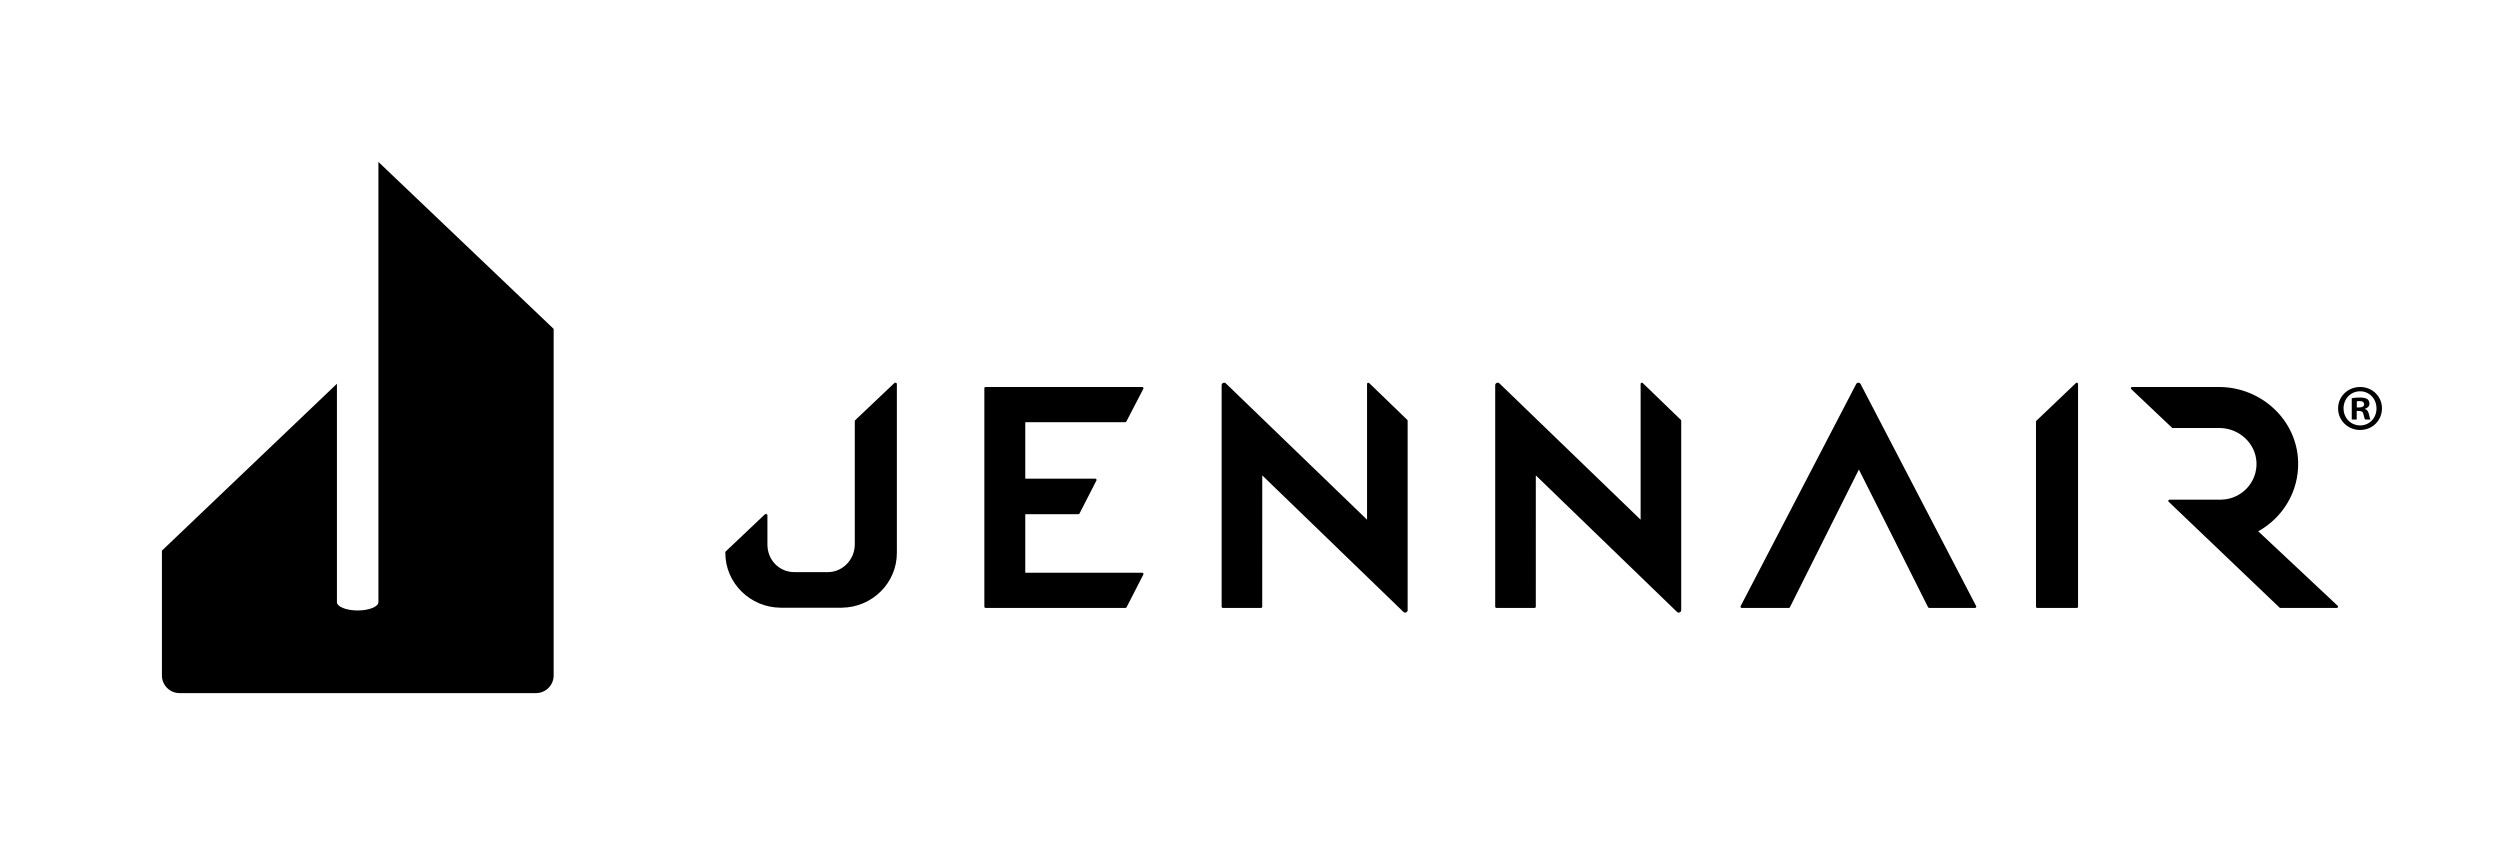 <?xml version="1.0" encoding="UTF-8"?> <svg xmlns="http://www.w3.org/2000/svg" xmlns:xlink="http://www.w3.org/1999/xlink" version="1.1" id="Layer_1" x="0px" y="0px" width="1543.96px" height="528.05px" viewBox="0 0 1543.96 528.05" xml:space="preserve"> <g> <path d="M705.427,238.995H608.69c-0.425,0-0.77,0.344-0.77,0.771v134.91c0,0.425,0.345,0.77,0.77,0.77h86.383 c0.286,0,0.55-0.16,0.684-0.415l10.352-20.196c0.266-0.514-0.105-1.123-0.682-1.123H633.19v-36.153h32.807 c0.295,0,0.564-0.17,0.692-0.436l10.451-20.39c0.247-0.51-0.127-1.102-0.693-1.102H633.19v-34.904h61.743 c0.288,0,0.552-0.159,0.684-0.414l10.491-20.196C706.374,239.605,706.003,238.995,705.427,238.995"></path> <path d="M1013.22,320.947h-0.014l-87.127-84.12c-0.955-1.017-2.663-0.342-2.663,1.053v136.799c0,0.424,0.345,0.769,0.77,0.769 h23.535c0.426,0,0.77-0.345,0.77-0.769l0.013-81.085l87.128,84.254c0.955,1.018,2.662,0.342,2.662-1.053V259.848 c0-0.215-0.089-0.419-0.246-0.565l-23.535-22.737c-0.493-0.455-1.292-0.107-1.292,0.563V320.947z"></path> <path d="M1105.431,374.996c-0.126,0.273-0.398,0.45-0.699,0.45h-29.059c-0.561,0-0.934-0.581-0.699-1.091l71.332-137.121 c0.547-1.191,2.242-1.196,2.794-0.007l71.356,137.124c0.238,0.511-0.135,1.095-0.699,1.095h-28.324 c-0.303,0-0.578-0.178-0.703-0.452c0,0-42.613-85.03-42.719-85.03L1105.431,374.996z"></path> <path d="M1443.813,374.222l-49.17-46.104c15.099-8.349,25.205-24.556,24.652-43.007c-0.773-25.866-22.85-46.116-48.936-46.116 h-53.619c-0.621,0-0.992,0.688-0.648,1.2l25.13,23.799c0.146,0.215,0.389,0.345,0.647,0.345h28.865 c11.947,0,22.244,9.263,22.831,21.1c0.623,12.478-9.283,22.847-21.656,23.134h-32.024c-0.633,0-1.004,0.71-0.637,1.223 l68.439,65.342c0.146,0.195,0.379,0.31,0.626,0.31h34.865C1443.813,375.445,1444.183,374.733,1443.813,374.222"></path> <path d="M1283.37,237.106v137.569c0,0.426-0.346,0.77-0.77,0.77h-24.441c-0.424,0-0.771-0.344-0.771-0.77v-114.26 c0-0.215,0.093-0.421,0.252-0.566l24.44-23.311C1282.575,236.089,1283.37,236.439,1283.37,237.106"></path> <path d="M844.265,320.947l-87.141-84.12c-0.955-1.018-2.663-0.343-2.663,1.053v136.799c0,0.424,0.345,0.769,0.769,0.769h23.536 c0.426,0,0.769-0.345,0.769-0.769l0.014-81.086l87.128,84.255c0.955,1.018,2.662,0.342,2.662-1.053V259.847 c0-0.214-0.089-0.418-0.246-0.564l-23.535-22.738c-0.493-0.455-1.292-0.107-1.292,0.563V320.947z"></path> <path d="M447.96,341.536c0,18.595,15.393,33.608,33.978,33.761l-0.002,0.041h0.284h37.405h0.285l-0.003-0.041 c18.585-0.152,33.979-15.166,33.979-33.761V237.087c0-0.668-1.043-0.991-1.536-0.538l-24.093,22.85 c-0.16,0.145-0.353,0.349-0.353,0.564v76.204c0,9.345-7.375,17.171-16.731,17.171h-20.5c-9.355,0-16.73-7.319-16.73-17.171V318.21 c0-0.668-1.063-1.031-1.556-0.578l-24.035,22.773c-0.16,0.145-0.391,0.342-0.391,0.558V341.536z"></path> </g> <g> <g> <path d="M100,340.062l108.079-103.065V371.84c0,2.859,5.727,5.177,12.789,5.177c7.063,0,12.833-2.317,12.833-5.177V100 l108.224,103.11v214.038c0,5.964-4.79,10.802-10.731,10.894l-0.011,0.008H110.9c-6.021,0-10.901-4.881-10.901-10.901V340.062z"></path> </g> </g> <g> <path d="M1471.065,252.188c0,7.486-5.868,13.356-13.513,13.356c-7.56,0-13.593-5.87-13.593-13.356 c0-7.316,6.033-13.192,13.593-13.192C1465.197,238.995,1471.065,244.871,1471.065,252.188z M1447.332,252.188 c0,5.877,4.352,10.539,10.299,10.539c5.796,0,10.055-4.662,10.055-10.455c0-5.876-4.259-10.617-10.133-10.617 C1451.684,241.654,1447.332,246.396,1447.332,252.188z M1455.464,259.111h-3.061V245.92c1.204-0.242,2.896-0.408,5.069-0.408 c2.496,0,3.617,0.408,4.587,0.971c0.72,0.558,1.282,1.604,1.282,2.896c0,1.448-1.126,2.573-2.731,3.054v0.162 c1.284,0.484,2.011,1.447,2.411,3.216c0.405,2.013,0.642,2.817,0.971,3.302h-3.303c-0.4-0.484-0.642-1.689-1.047-3.222 c-0.236-1.449-1.042-2.091-2.732-2.091h-1.446V259.111z M1455.54,251.631h1.449c1.69,0,3.059-0.563,3.059-1.933 c0-1.205-0.885-2.012-2.816-2.012c-0.808,0-1.37,0.079-1.691,0.158V251.631z"></path> </g> </svg> 